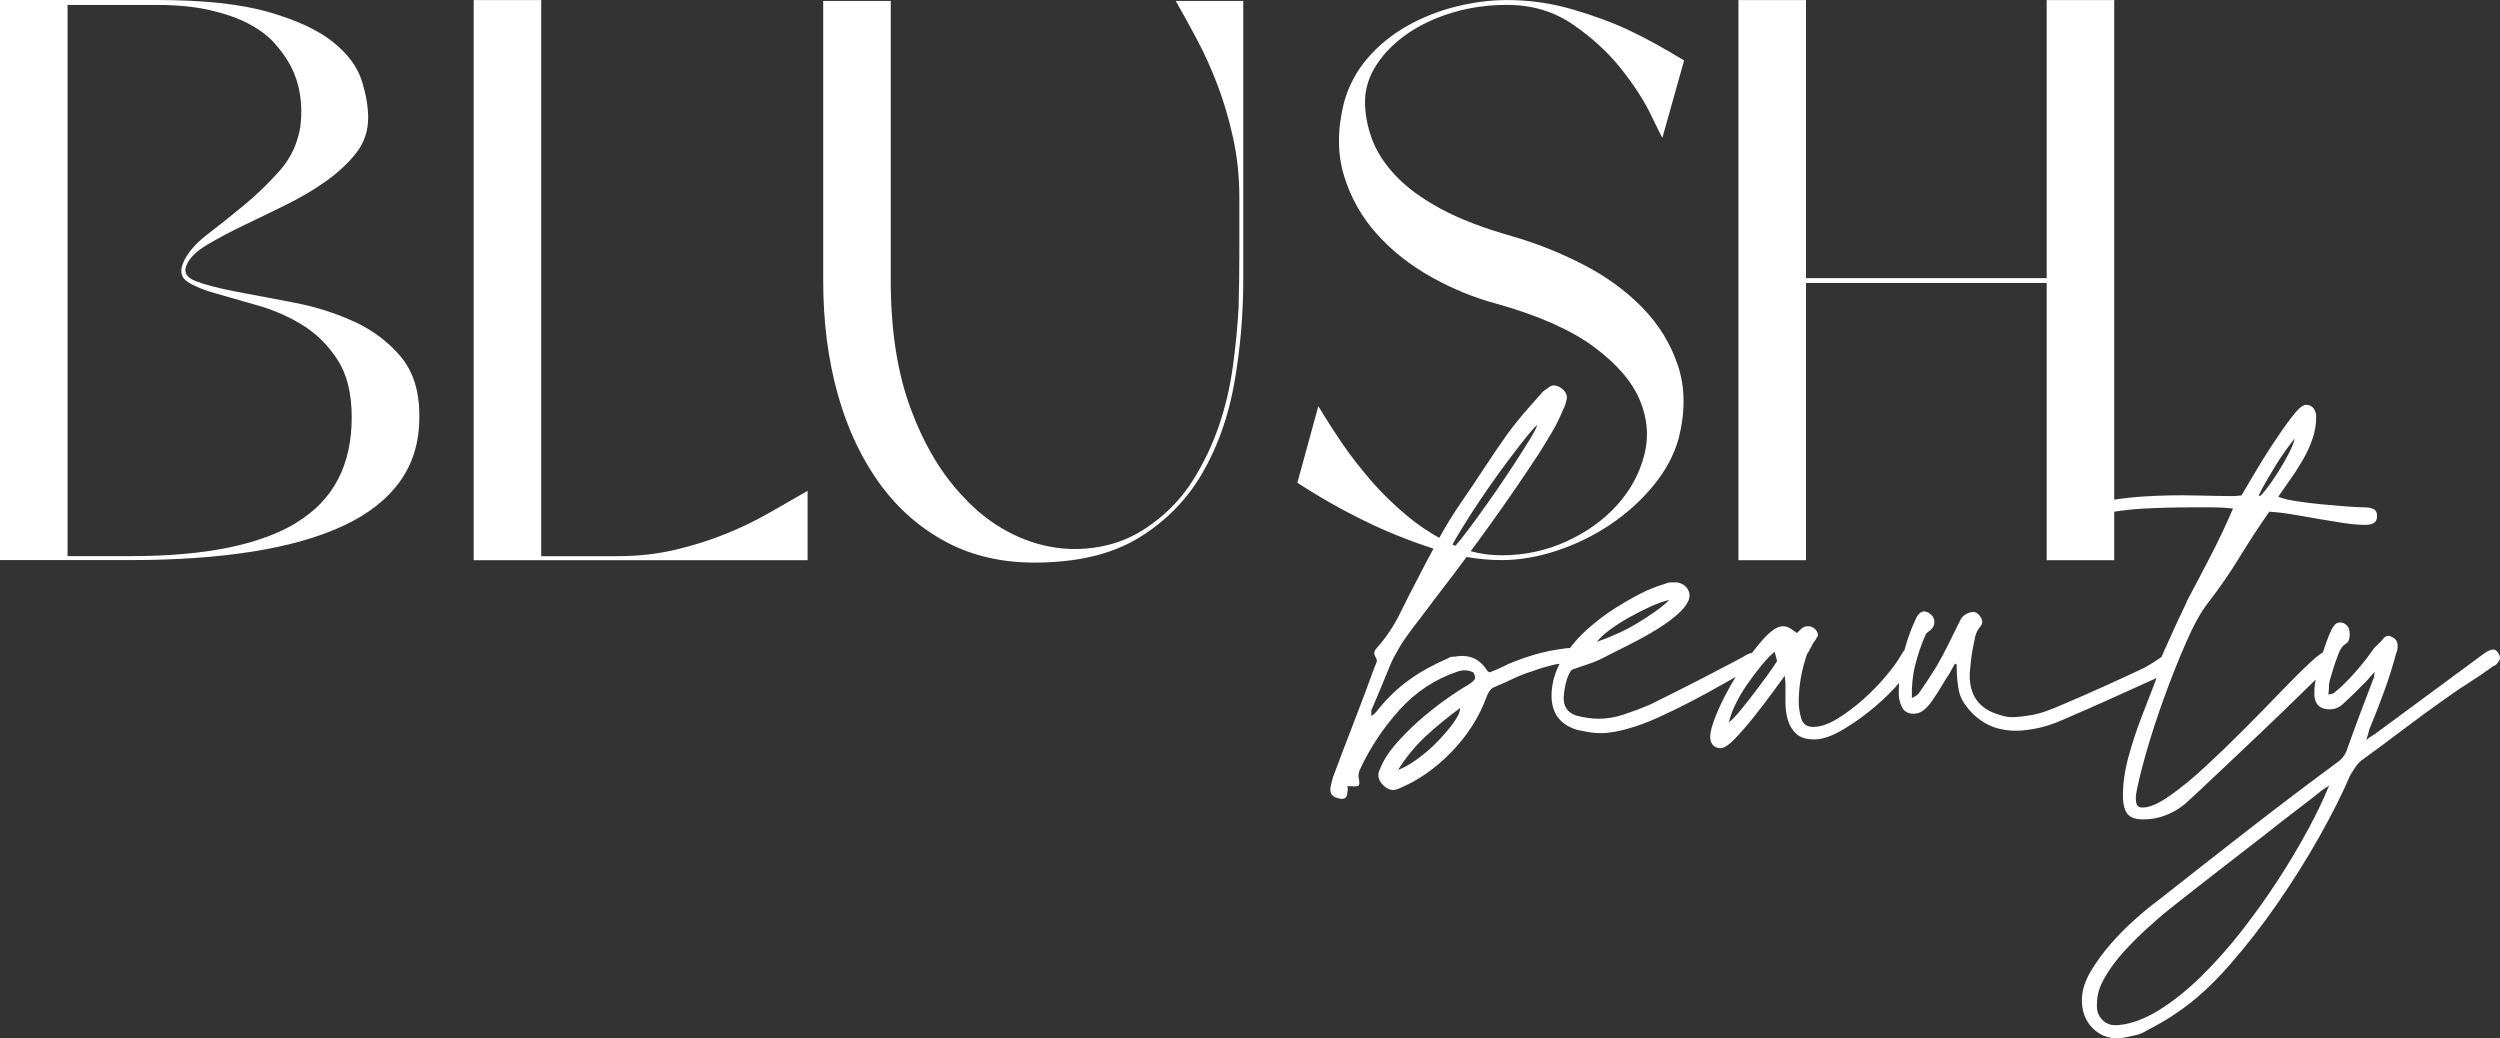 <?xml version="1.0" encoding="UTF-8"?> <svg xmlns="http://www.w3.org/2000/svg" viewBox="0 0 197.16 81.881" fill="none"><rect x="0" y="0" width="197.16" height="81.881" fill="#333333" stroke="none"/><path d="M197.075 51.6C196.916 51.241 196.663 51.14 196.313 51.305C196.216 51.338 196.074 51.42 195.884 51.553C194.457 52.607 193.034 53.656 191.607 54.709C190.18 55.762 188.756 56.812 187.329 57.865C187.236 57.93 187.132 57.998 187.021 58.063C186.91 58.127 186.775 58.228 186.616 58.357C186.678 58.16 186.727 58.005 186.758 57.89C186.789 57.775 186.82 57.653 186.855 57.52C187.267 56.535 187.655 55.539 188.019 54.537C188.382 53.534 188.708 52.506 188.992 51.456C189.054 51.359 189.085 51.176 189.085 50.914C189.085 50.586 188.926 50.356 188.611 50.223C188.389 50.094 188.185 50.126 187.994 50.321C187.866 50.486 187.741 50.626 187.613 50.741C187.485 50.856 187.36 50.978 187.232 51.111C186.439 52.261 185.539 53.314 184.524 54.267C184.396 54.364 184.271 54.472 184.143 54.587C184.015 54.702 183.842 54.76 183.62 54.76C183.651 54.562 183.669 54.382 183.669 54.217C183.669 54.051 183.682 53.89 183.717 53.724C183.814 53.397 183.907 53.077 184.001 52.765C184.094 52.452 184.205 52.132 184.334 51.801C184.396 51.604 184.475 51.417 184.572 51.233C184.666 51.054 184.811 50.896 184.998 50.766C185.189 50.669 185.293 50.446 185.307 50.101C185.321 49.756 185.251 49.501 185.092 49.336C184.932 49.17 184.753 49.088 184.545 49.088C184.337 49.088 184.171 49.185 184.046 49.382C183.952 49.479 183.824 49.727 183.665 50.123C183.506 50.518 183.357 50.935 183.215 51.381C183.208 51.406 183.201 51.431 183.191 51.456C182.948 51.589 182.609 51.859 182.169 52.269C181.518 52.876 180.749 53.642 179.866 54.562C178.979 55.482 178.013 56.47 176.967 57.52C175.921 58.573 174.899 59.558 173.902 60.478C172.904 61.398 171.969 62.164 171.096 62.771C170.227 63.379 169.521 63.684 168.98 63.684C168.696 63.684 168.53 63.569 168.481 63.339C168.433 63.109 168.426 62.879 168.457 62.649C168.585 61.894 168.845 60.816 169.24 59.418C169.635 58.02 170.113 56.557 170.667 55.029C171.221 53.501 171.799 52.046 172.402 50.665C173.005 49.285 173.59 48.232 174.161 47.51C175.048 46.36 175.865 45.177 176.61 43.958C177.355 42.744 178.137 41.543 178.962 40.357C179.564 40.389 180.198 40.465 180.863 40.58C181.528 40.695 182.193 40.81 182.858 40.925C183.523 41.04 184.171 41.148 184.805 41.245C185.438 41.342 186.023 41.392 186.564 41.392C186.817 41.392 187.032 41.342 187.205 41.245C187.378 41.148 187.464 40.965 187.464 40.702C187.464 40.407 187.36 40.217 187.156 40.134C186.948 40.051 186.72 40.012 186.467 40.012C186.148 40.012 185.667 39.987 185.016 39.937C184.364 39.886 183.703 39.829 183.021 39.764C182.338 39.699 181.68 39.617 181.05 39.516C180.416 39.419 179.956 39.304 179.672 39.171C179.987 38.711 180.319 38.233 180.669 37.74C181.019 37.248 181.341 36.738 181.642 36.213C181.944 35.688 182.189 35.145 182.38 34.584C182.571 34.027 182.664 33.449 182.664 32.859C182.664 32.597 182.591 32.374 182.449 32.194C182.307 32.015 182.11 31.925 181.857 31.925C181.604 31.925 181.23 32.245 180.742 32.885C180.25 33.524 179.738 34.258 179.197 35.081C178.657 35.904 178.158 36.709 177.701 37.496C177.24 38.287 176.932 38.812 176.773 39.074L176.201 39.124C175.439 39.124 174.411 39.106 173.112 39.074C171.813 39.041 170.49 39.067 169.143 39.149C168.301 39.2 167.501 39.29 166.736 39.405V0.007H161.409V21.933H142.426V0.007H137.1V44.178H142.426V22.317H161.409V44.178H166.736V40.353C167.498 40.235 168.27 40.152 169.049 40.109C170.3 40.044 171.543 40.012 172.78 40.012H174.442C175.013 40.012 175.564 40.044 176.104 40.109C175.564 41.36 174.989 42.582 174.369 43.783C173.753 44.983 173.126 46.173 172.492 47.359C172.461 47.456 172.326 47.754 172.087 48.247C171.848 48.739 171.605 49.267 171.353 49.825C171.1 50.385 170.868 50.892 170.663 51.352C170.577 51.546 170.514 51.693 170.463 51.819C170.22 51.978 169.995 52.125 169.784 52.265C169.562 52.412 169.323 52.553 169.07 52.685C168.024 53.178 166.971 53.663 165.912 54.141C164.848 54.619 163.782 55.087 162.704 55.547C162.261 55.744 161.811 55.924 161.35 56.089C160.89 56.255 160.422 56.37 159.948 56.434C159.567 56.499 159.196 56.542 158.832 56.557C158.469 56.574 158.095 56.517 157.717 56.384C156.069 55.924 155.279 54.824 155.341 53.081C155.372 52.754 155.403 52.434 155.438 52.118C155.469 51.805 155.518 51.485 155.58 51.158C155.643 50.831 155.708 50.518 155.771 50.22C155.833 49.922 155.975 49.645 156.2 49.382C156.391 49.152 156.373 48.89 156.152 48.592C155.93 48.297 155.677 48.196 155.39 48.297C154.978 48.394 154.694 48.642 154.534 49.037C154.25 49.598 153.963 50.173 153.679 50.763C153.395 51.356 153.076 51.945 152.73 52.538C152.508 52.901 152.28 53.261 152.04 53.624C151.802 53.987 151.556 54.346 151.303 54.709C151.241 54.774 151.168 54.831 151.088 54.882C151.008 54.932 150.904 54.989 150.78 55.054C150.749 54.134 150.835 53.264 151.043 52.441C151.248 51.618 151.524 50.813 151.874 50.026C151.906 49.961 151.971 49.896 152.065 49.828C152.162 49.763 152.238 49.699 152.304 49.63C152.366 49.566 152.422 49.49 152.47 49.407C152.518 49.325 152.543 49.235 152.543 49.138C152.574 48.94 152.525 48.761 152.401 48.595C152.273 48.43 152.117 48.315 151.926 48.25C151.642 48.153 151.386 48.282 151.164 48.646L151.071 48.843C150.693 49.652 150.402 50.472 150.188 51.298C150.167 51.32 150.139 51.334 150.122 51.359C150.06 51.456 149.994 51.557 149.931 51.654C149.679 52.114 149.28 52.664 148.743 53.307C148.203 53.947 147.604 54.565 146.939 55.158C146.274 55.752 145.592 56.262 144.895 56.686C144.2 57.114 143.566 57.326 142.994 57.326C142.489 57.326 142.17 57.096 142.045 56.636C141.917 56.176 141.855 55.748 141.855 55.353C141.855 54.102 142.076 52.836 142.52 51.557C142.582 51.492 142.655 51.377 142.734 51.212C142.814 51.046 142.901 50.885 142.994 50.719C143.122 50.554 143.247 50.36 143.375 50.126C143.375 49.929 143.295 49.756 143.136 49.609C142.977 49.461 142.804 49.386 142.613 49.386C142.392 49.386 142.218 49.443 142.09 49.558C141.962 49.674 141.837 49.796 141.709 49.929C141.55 49.799 141.377 49.674 141.186 49.558C140.996 49.443 140.805 49.386 140.615 49.386C140.171 49.386 139.624 49.756 138.977 50.496C138.707 50.802 138.44 51.136 138.177 51.482C138.135 51.489 138.097 51.492 138.048 51.507C137.955 51.539 137.858 51.582 137.764 51.629C137.671 51.675 137.574 51.737 137.48 51.801C136.244 52.459 135.018 53.099 133.799 53.724C132.58 54.35 131.336 54.975 130.069 55.597C129.435 55.859 128.777 56.107 128.095 56.337C127.412 56.567 126.74 56.682 126.075 56.682C125.535 56.682 124.95 56.6 124.316 56.434C123.62 56.204 123.287 55.712 123.319 54.953C123.35 54.558 123.412 54.174 123.509 53.796C123.602 53.419 123.748 53.099 123.935 52.833C124.378 52.667 124.784 52.531 125.147 52.412C125.511 52.297 125.868 52.157 126.217 51.992C126.851 51.665 127.499 51.334 128.164 51.007C128.829 50.68 129.476 50.335 130.11 49.972C130.332 49.843 130.585 49.684 130.872 49.505C131.156 49.325 131.444 49.127 131.728 48.911C132.012 48.7 132.275 48.477 132.51 48.247C132.75 48.017 132.929 47.786 133.058 47.557C133.279 47.193 133.304 46.848 133.13 46.521C132.957 46.194 132.663 45.997 132.251 45.928H131.8C131.659 45.928 131.506 45.961 131.35 46.025C130.907 46.158 130.415 46.338 129.878 46.568C129.116 46.931 128.316 47.373 127.478 47.898C126.64 48.423 125.847 49.023 125.102 49.699C124.621 50.137 124.191 50.608 123.81 51.108C123.592 51.111 123.426 51.129 123.322 51.154C122.529 51.251 121.77 51.41 121.04 51.622C120.309 51.837 119.599 52.089 118.903 52.387C118.65 52.52 118.411 52.635 118.189 52.732C117.967 52.829 117.729 52.93 117.476 53.027C117.348 52.962 117.285 52.912 117.285 52.88C116.745 52.024 115.986 51.647 115.003 51.744C114.844 51.776 114.701 51.794 114.577 51.794C114.452 51.794 114.338 51.826 114.244 51.891C113.642 52.153 113.088 52.427 112.582 52.703C112.076 52.984 111.591 53.286 111.134 53.617C110.674 53.947 110.23 54.314 109.804 54.727C109.378 55.14 108.942 55.622 108.499 56.183C108.436 56.247 108.381 56.298 108.332 56.33C108.284 56.363 108.228 56.413 108.166 56.478C108.135 56.28 108.135 56.114 108.166 55.985C108.419 55.392 108.672 54.795 108.925 54.184C109.177 53.577 109.43 52.959 109.687 52.337C109.846 51.974 110.068 51.557 110.351 51.079C110.636 50.601 110.961 50.126 111.325 49.648C111.688 49.17 112.045 48.703 112.395 48.243C112.745 47.783 113.029 47.405 113.25 47.107C114.068 46.054 114.868 44.99 115.658 43.926C116.596 44.088 117.517 44.171 118.428 44.171C119.855 44.171 121.327 43.915 122.837 43.409C124.347 42.902 125.746 42.212 127.031 41.342C128.316 40.472 129.438 39.459 130.398 38.29C131.357 37.126 132.022 35.886 132.389 34.574C132.919 32.457 132.898 30.537 132.327 28.823C131.755 27.108 130.817 25.581 129.511 24.247C128.205 22.914 126.643 21.778 124.825 20.847C123.007 19.916 121.14 19.172 119.221 18.622C116.977 17.986 115.107 17.267 113.617 16.462C112.128 15.657 110.944 14.787 110.068 13.856C109.188 12.925 108.568 11.962 108.201 10.966C107.834 9.971 107.65 8.986 107.65 8.012C107.65 7.038 107.955 6.021 108.568 5.09C109.181 4.159 109.995 3.343 111.016 2.642C112.038 1.945 113.223 1.391 114.567 0.989C115.914 0.586 117.341 0.385 118.854 0.385C120.814 0.385 122.55 0.902 124.06 1.941C125.57 2.98 126.834 4.144 127.855 5.435C128.877 6.729 129.653 7.926 130.183 9.025C130.713 10.129 131.021 10.74 131.101 10.869L132.815 4.77C131.222 3.796 129.774 3.001 128.469 2.387C127.163 1.772 125.67 1.222 123.997 0.733C122.325 0.248 120.607 0.004 118.854 0.004C117.548 0.004 116.212 0.173 114.844 0.514C113.476 0.852 112.191 1.362 110.985 2.038C109.78 2.717 108.741 3.562 107.861 4.579C106.981 5.597 106.362 6.761 105.994 8.077C105.465 10.197 105.465 12.124 105.994 13.86C106.524 15.596 107.394 17.134 108.596 18.468C109.801 19.801 111.238 20.937 112.915 21.868C114.587 22.799 116.302 23.5 118.058 23.963C121.365 24.894 123.914 26.03 125.712 27.364C127.509 28.697 128.711 30.095 129.324 31.558C129.937 33.021 130.048 34.48 129.66 35.943C129.272 37.406 128.548 38.718 127.485 39.883C126.422 41.047 125.095 41.992 123.505 42.711C121.912 43.434 120.219 43.793 118.421 43.793C117.576 43.793 116.766 43.685 115.983 43.473C116.457 42.83 116.935 42.187 117.4 41.536C118.747 39.663 120.07 37.74 121.369 35.767C121.719 35.21 122.058 34.649 122.39 34.089C122.723 33.531 123.014 32.938 123.27 32.313C123.395 32.083 123.492 31.803 123.554 31.476C123.616 31.181 123.492 30.9 123.173 30.638C122.792 30.376 122.477 30.325 122.224 30.491C122.096 30.588 121.971 30.681 121.843 30.76C121.715 30.843 121.604 30.951 121.511 31.08C121.067 31.573 120.631 32.065 120.205 32.561C119.779 33.057 119.356 33.582 118.944 34.139C118.31 35.027 117.694 35.932 117.091 36.853C116.489 37.773 115.872 38.693 115.238 39.613C114.605 40.533 114.03 41.468 113.507 42.42C112.648 41.942 111.827 41.385 111.044 40.742C109.964 39.85 108.994 38.909 108.135 37.913C107.279 36.917 106.542 35.976 105.929 35.084C105.316 34.193 104.665 33.179 103.968 32.033L102.316 38.071C104.072 39.214 105.867 40.231 107.705 41.123C109.257 41.885 110.982 42.586 112.88 43.218C112.935 43.236 112.991 43.254 113.046 43.272C112.679 43.951 112.315 44.638 111.958 45.335C111.418 46.356 110.906 47.366 110.414 48.369C109.922 49.372 109.299 50.299 108.537 51.154C108.474 51.219 108.426 51.302 108.395 51.402C108.364 51.5 108.381 51.618 108.443 51.747C108.571 51.945 108.61 52.111 108.561 52.24C108.513 52.373 108.457 52.502 108.395 52.635C107.858 54.116 107.311 55.568 106.757 56.999C106.202 58.429 105.655 59.867 105.118 61.312C105.056 61.509 104.994 61.772 104.928 62.103C104.865 62.563 105.056 62.843 105.499 62.94C106.005 63.105 106.261 62.94 106.261 62.448C106.292 62.383 106.303 62.308 106.286 62.225C106.272 62.142 106.261 62.07 106.261 62.002H106.545C106.864 62.034 107.061 62.02 107.137 61.952C107.217 61.887 107.224 61.704 107.162 61.409C107.099 61.147 107.148 60.866 107.304 60.571C108.097 58.893 109.126 57.358 110.393 55.96C111.661 54.562 113.164 53.57 114.906 52.977C115.349 52.811 115.779 52.829 116.191 53.027C116.35 53.289 116.374 53.487 116.264 53.62C116.153 53.753 116.018 53.868 115.858 53.965C115.287 54.296 114.646 54.713 113.933 55.223C113.219 55.734 112.53 56.283 111.865 56.877C111.2 57.47 110.591 58.084 110.036 58.724C109.482 59.364 109.077 60.014 108.824 60.672C108.603 61.1 108.682 61.509 109.063 61.905C109.444 62.3 109.856 62.397 110.299 62.2C111.82 61.574 113.212 60.604 114.48 59.292C115.748 57.976 116.665 56.531 117.237 54.953C117.299 54.788 117.379 54.634 117.476 54.486C117.569 54.339 117.715 54.231 117.902 54.166C118.376 53.969 118.851 53.757 119.329 53.527C119.803 53.296 120.309 53.099 120.849 52.934C121.386 52.736 121.926 52.574 122.466 52.441C122.64 52.398 122.82 52.369 123 52.348C122.636 53.052 122.421 53.789 122.369 54.562C122.273 56.14 122.955 57.142 124.413 57.57C124.728 57.635 125.033 57.692 125.317 57.743C125.601 57.793 125.902 57.818 126.221 57.818C126.571 57.818 126.924 57.786 127.291 57.721C127.655 57.656 128.011 57.574 128.361 57.473C129.089 57.275 129.875 56.988 130.713 56.61C131.551 56.233 132.4 55.82 133.255 55.378C134.11 54.935 134.942 54.483 135.749 54.023C136.15 53.792 136.528 53.577 136.888 53.376C136.355 54.242 135.894 55.108 135.513 55.971C135.087 56.941 134.873 57.656 134.873 58.117C134.873 58.379 134.945 58.595 135.087 58.756C135.229 58.922 135.427 59.004 135.679 59.004C135.964 59.004 136.344 58.756 136.819 58.264C137.293 57.771 137.792 57.196 138.315 56.539C138.838 55.881 139.33 55.241 139.787 54.616C140.248 53.99 140.573 53.548 140.76 53.286C140.76 53.419 140.767 53.534 140.785 53.631C140.798 53.728 140.809 53.828 140.809 53.926V55.356C140.809 55.881 140.871 56.359 140.999 56.787C141.124 57.214 141.349 57.578 141.664 57.872C141.979 58.167 142.457 58.314 143.091 58.314C143.725 58.314 144.483 58.052 145.37 57.524C146.257 56.999 147.112 56.381 147.936 55.676C148.636 55.076 149.242 54.468 149.772 53.857C149.755 54.141 149.741 54.429 149.741 54.713C149.741 55.076 149.827 55.428 150.001 55.773C150.174 56.118 150.482 56.291 150.929 56.291C151.244 56.291 151.538 56.168 151.809 55.921C152.079 55.672 152.29 55.421 152.449 55.155C152.702 54.792 152.924 54.447 153.114 54.12C153.305 53.792 153.509 53.462 153.734 53.135C153.796 53.005 153.869 52.872 153.949 52.739C154.029 52.61 154.098 52.477 154.164 52.344C154.195 52.344 154.219 52.351 154.236 52.369C154.25 52.387 154.274 52.394 154.309 52.394C154.309 53.25 154.371 53.965 154.5 54.54C154.624 55.115 155.005 55.716 155.639 56.341C156.242 56.902 156.889 57.272 157.585 57.452C158.282 57.631 159.013 57.674 159.771 57.574C160.689 57.477 161.607 57.229 162.528 56.833C163.827 56.276 165.119 55.708 166.4 55.133C167.616 54.587 168.842 54.033 170.071 53.473C170.023 53.609 169.974 53.75 169.915 53.9C169.614 54.673 169.275 55.554 168.894 56.539C168.512 57.524 168.173 58.562 167.872 59.644C167.571 60.73 167.422 61.765 167.422 62.75C167.422 63.375 167.532 63.842 167.754 64.155C167.976 64.468 168.405 64.622 169.039 64.622C169.673 64.622 170.22 64.514 170.774 64.302C171.328 64.09 171.827 63.803 172.27 63.44C172.43 63.31 172.831 62.94 173.482 62.329C174.13 61.722 174.892 61.006 175.761 60.183C176.634 59.36 177.552 58.49 178.518 57.57C179.485 56.65 180.371 55.795 181.178 55.007C181.722 54.475 182.2 54.008 182.623 53.595C182.529 54.08 182.498 54.537 182.529 54.957C182.626 55.615 183.021 55.942 183.717 55.942C183.97 55.942 184.191 55.892 184.382 55.795C184.572 55.698 184.746 55.565 184.905 55.399C185.189 55.137 185.476 54.864 185.76 54.587C186.044 54.307 186.332 54.019 186.616 53.724C186.713 53.627 186.806 53.519 186.9 53.404C186.993 53.289 187.121 53.149 187.281 52.984C187.25 53.149 187.232 53.279 187.232 53.379C186.851 54.364 186.481 55.345 186.117 56.312C185.753 57.283 185.397 58.26 185.047 59.245C184.887 59.608 184.666 59.885 184.382 60.083C181.975 61.858 179.599 63.659 177.254 65.481C174.91 67.307 172.551 69.155 170.175 71.027C169.638 71.423 169.035 71.915 168.371 72.508C167.706 73.101 167.072 73.741 166.469 74.431C165.866 75.121 165.344 75.836 164.9 76.577C164.457 77.317 164.218 78.033 164.187 78.723C164.156 79.74 164.464 80.556 165.115 81.163C165.766 81.771 166.566 81.994 167.515 81.828C167.834 81.763 168.142 81.695 168.443 81.631C168.745 81.566 169.022 81.451 169.275 81.285C169.718 81.055 170.154 80.818 170.58 80.57C171.01 80.322 171.429 80.053 171.841 79.758C173.14 78.87 174.452 77.67 175.786 76.156C177.116 74.643 178.394 73.008 179.609 71.25C180.828 69.493 181.937 67.724 182.934 65.948C183.932 64.173 184.732 62.581 185.334 61.164C185.494 60.902 185.649 60.654 185.809 60.424C185.968 60.194 186.172 59.996 186.425 59.831C187.471 59.076 188.524 58.296 189.584 57.488C190.644 56.682 191.714 55.903 192.791 55.144C193.425 54.684 194.066 54.249 194.717 53.836C195.368 53.426 196.009 52.991 196.642 52.527C196.802 52.463 196.895 52.394 196.927 52.33C197.179 52.067 197.228 51.819 197.068 51.589L197.075 51.6ZM178.66 38.064C178.899 37.654 179.152 37.227 179.422 36.781C179.692 36.339 179.969 35.918 180.254 35.523C180.537 35.127 180.777 34.815 180.967 34.584C180.905 34.879 180.77 35.235 180.562 35.645C180.354 36.055 180.118 36.482 179.848 36.928C179.578 37.37 179.301 37.791 179.017 38.186C178.733 38.581 178.494 38.876 178.304 39.074L178.113 39.124C178.238 38.83 178.421 38.474 178.66 38.064ZM126.917 49.702C127.378 49.357 127.883 49.03 128.437 48.717C128.991 48.405 129.553 48.117 130.124 47.855C130.696 47.592 131.201 47.409 131.645 47.312C131.392 47.574 131.035 47.873 130.574 48.2C130.114 48.531 129.625 48.85 129.102 49.163C128.579 49.476 128.039 49.756 127.485 50C126.931 50.249 126.415 50.454 125.94 50.615C126.131 50.353 126.456 50.047 126.914 49.702H126.917ZM115.962 40.601C116.405 39.911 116.897 39.178 117.434 38.405C117.971 37.633 118.494 36.91 119.003 36.234C119.509 35.562 119.963 34.976 120.357 34.484C120.752 33.992 121.047 33.661 121.237 33.499C121.175 33.729 120.977 34.117 120.645 34.656C120.312 35.196 119.914 35.825 119.457 36.529C118.996 37.237 118.508 37.967 117.985 38.725C117.462 39.48 116.956 40.195 116.464 40.871C115.973 41.547 115.529 42.129 115.135 42.622C115.003 42.787 114.885 42.923 114.778 43.046C114.701 43.013 114.622 42.981 114.546 42.945C114.625 42.797 114.715 42.636 114.826 42.449C115.142 41.906 115.522 41.292 115.966 40.598L115.962 40.601ZM114.632 56.999C114.282 57.477 113.863 57.969 113.372 58.48C112.88 58.99 112.35 59.45 111.778 59.86C111.207 60.27 110.701 60.557 110.258 60.722C110.892 59.705 111.63 58.807 112.468 58.034C113.306 57.261 114.203 56.531 115.152 55.838C115.152 56.132 114.979 56.521 114.629 56.995L114.632 56.999ZM139.364 53.275C139.032 53.735 138.682 54.202 138.318 54.68C137.955 55.158 137.598 55.608 137.248 56.035C136.902 56.463 136.601 56.776 136.344 56.974C136.438 56.546 136.614 56.071 136.867 55.543C137.12 55.018 137.428 54.49 137.795 53.965C138.159 53.44 138.533 52.948 138.911 52.484C139.292 52.024 139.638 51.661 139.957 51.399L140.147 52.139C139.957 52.434 139.697 52.815 139.364 53.275ZM182.013 65.431C181.317 66.729 180.524 68.062 179.637 69.424C178.75 70.786 177.791 72.127 176.762 73.443C175.734 74.758 174.67 75.948 173.58 77.019C172.485 78.086 171.387 78.967 170.275 79.657C169.167 80.347 168.107 80.743 167.093 80.84C166.556 80.904 166.119 80.764 165.787 80.419C165.454 80.074 165.319 79.621 165.382 79.064C165.382 78.439 165.59 77.774 166.002 77.066C166.414 76.358 166.919 75.678 167.522 75.021C168.125 74.363 168.734 73.755 169.351 73.195C169.967 72.634 170.501 72.174 170.944 71.815C172.274 70.761 173.604 69.719 174.937 68.684C176.267 67.649 177.614 66.603 178.975 65.553C179.672 64.996 180.371 64.453 181.067 63.925C181.764 63.4 182.463 62.857 183.159 62.297C183.256 62.232 183.343 62.174 183.422 62.124C183.502 62.074 183.589 62.016 183.682 61.952C183.27 62.973 182.716 64.13 182.02 65.427L182.013 65.431Z" fill="white"></path><path d="M27.926 25.365C26.457 24.689 24.885 24.19 23.212 23.87C21.539 23.553 20.029 23.266 18.682 23.011C17.334 22.756 16.264 22.482 15.468 22.184C14.671 21.889 14.435 21.422 14.765 20.786C15.01 20.279 15.54 19.779 16.358 19.291C17.175 18.805 18.114 18.306 19.173 17.795C20.233 17.289 21.348 16.746 22.512 16.174C23.676 15.603 24.736 14.977 25.695 14.298C26.654 13.622 27.451 12.878 28.085 12.073C28.719 11.268 29.034 10.337 29.034 9.277C29.034 8.386 28.861 7.401 28.514 6.322C28.168 5.244 27.413 4.238 26.249 3.303C25.086 2.372 23.402 1.589 21.196 0.952C18.99 0.316 16.032 0 12.316 0H0V44.17H10.349C13.899 44.17 17.085 43.947 19.901 43.502C22.716 43.056 25.106 42.38 27.067 41.468C29.027 40.558 30.516 39.394 31.538 37.974C32.559 36.554 33.069 34.872 33.069 32.92V32.73C33.069 30.825 32.577 29.286 31.6 28.122C30.62 26.957 29.394 26.037 27.926 25.358V25.365ZM23.392 41.219C20.493 42.977 16.146 43.858 10.349 43.858H5.327V0.388H12.309C13.94 0.388 15.36 0.525 16.566 0.802C17.771 1.078 18.789 1.438 19.627 1.88C20.462 2.326 21.137 2.832 21.646 3.404C22.155 3.975 22.575 4.558 22.9 5.151C23.634 6.549 23.901 8.138 23.697 9.917C23.492 11.272 22.952 12.447 22.072 13.443C21.193 14.438 20.254 15.348 19.257 16.174C18.256 17.001 17.286 17.774 16.347 18.493C15.409 19.215 14.775 19.956 14.449 20.718C14.162 21.397 14.287 21.904 14.816 22.242C15.346 22.583 16.101 22.889 17.082 23.162C18.062 23.438 19.173 23.755 20.42 24.114C21.664 24.474 22.827 24.995 23.911 25.671C24.992 26.35 25.903 27.259 26.637 28.402C27.371 29.545 27.738 31.051 27.738 32.913C27.738 36.684 26.287 39.448 23.392 41.205V41.219Z" fill="white"></path><path d="M57.288 42.079C56.041 42.589 54.705 43.01 53.278 43.351C51.847 43.693 50.317 43.862 48.685 43.862H42.683V0.007H37.356V44.178H63.689V38.711C62.792 39.221 61.812 39.782 60.748 40.397C59.685 41.011 58.532 41.572 57.288 42.082V42.079Z" fill="white"></path><path d="M94.398 3.12C94.99 4.224 95.53 5.42 96.022 6.711C96.511 8.005 96.919 9.392 97.248 10.873C97.574 12.357 97.74 13.925 97.74 15.574V19.959C97.74 21.444 97.719 22.882 97.678 24.28C97.595 25.804 97.442 27.375 97.217 28.981C96.992 30.591 96.625 32.137 96.116 33.621C95.603 35.106 94.931 36.511 94.097 37.848C93.259 39.182 92.209 40.318 90.942 41.248C89.757 42.14 88.503 42.733 87.177 43.028C85.85 43.326 84.534 43.376 83.229 43.186C81.923 42.995 80.645 42.56 79.401 41.885C78.155 41.209 77.022 40.318 76.004 39.214C74.289 37.435 72.901 35.124 71.841 32.288C70.777 29.448 70.248 26.059 70.248 22.12V0.072H64.921V22.123C64.921 25.387 65.309 28.395 66.085 31.149C66.861 33.902 68.003 36.295 69.513 38.33C70.94 40.235 72.669 41.719 74.688 42.78C76.707 43.84 79.003 44.368 81.576 44.368C84.922 44.368 87.658 43.721 89.781 42.431C91.904 41.141 93.577 39.444 94.803 37.345C96.029 35.246 96.874 32.867 97.345 30.196C97.813 27.525 98.048 24.837 98.048 22.123V0.072H92.722C93.252 1.003 93.813 2.02 94.405 3.124L94.398 3.12Z" fill="white"></path></svg> 
